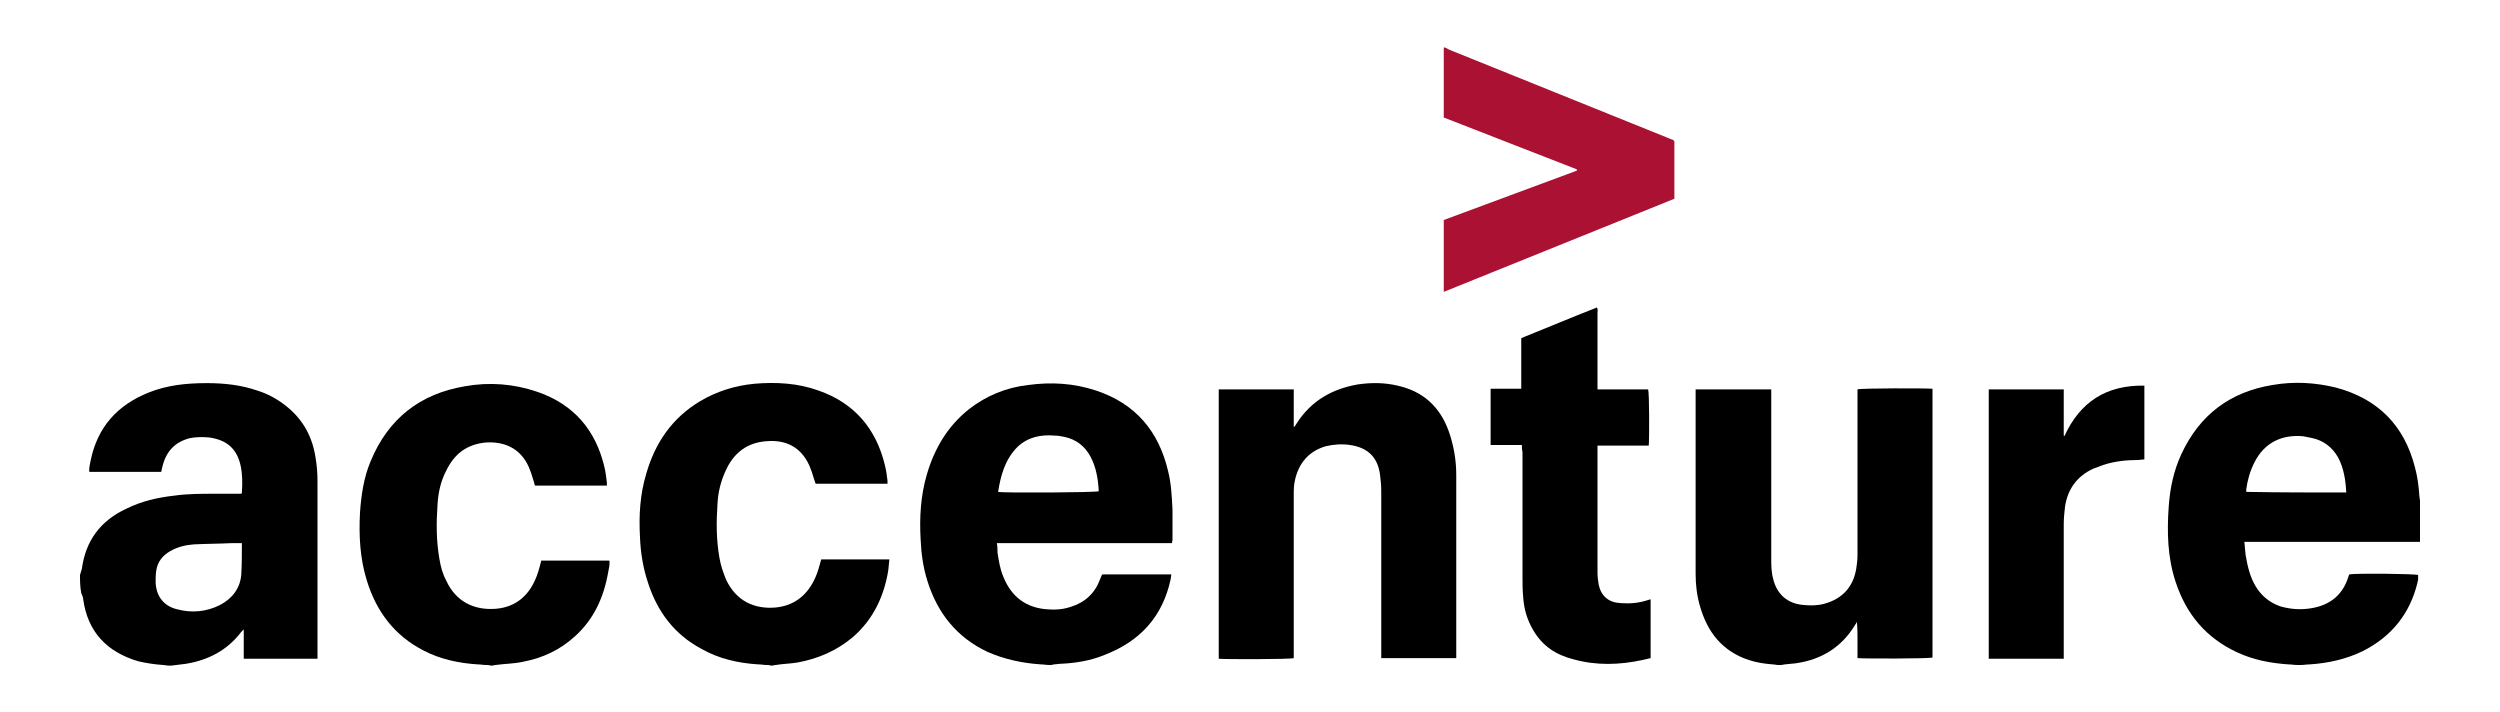 <svg class="svg" version="1.1" id="Layer_1" xmlns="http://www.w3.org/2000/svg" xmlns:xlink="http://www.w3.org/1999/xlink" x="0px" y="0px"
viewBox="0 0 400 114" style="enable-background:new 0 0 400 114;" xml:space="preserve">
<style type="text/css">
.st0{fill:#AA1133;}
</style>
<g>
<path d="M12.8,92c0.1-0.3,0.2-0.7,0.3-1c0.6-4.5,3-7.7,7.1-9.6c2.4-1.2,5-1.8,7.7-2.1c2.1-0.3,4.3-0.3,6.4-0.3c1.4,0,2.9,0,4.3,0
 c0.1-0.1,0.1-0.1,0.1-0.2c0.1-1.4,0.1-2.9-0.2-4.3c-0.6-2.7-2.2-4.1-5-4.5c-1-0.1-2.1-0.1-3.1,0.1c-2.4,0.6-3.8,2.1-4.4,4.5
 c-0.1,0.3-0.1,0.5-0.2,0.9c-3.8,0-7.6,0-11.5,0c-0.1-0.6,0.1-1.2,0.2-1.8c1.1-5.4,4.3-8.9,9.3-10.9c3-1.2,6.1-1.5,9.3-1.5
 c2.8,0,5.5,0.3,8.1,1.2c1.6,0.5,3.1,1.3,4.5,2.4c2.8,2.2,4.3,5,4.8,8.4c0.2,1.2,0.3,2.4,0.3,3.7c0,9.1,0,18.3,0,27.4
 c0,0.3,0,0.6,0,1c-4,0-7.9,0-11.8,0c0-1.6,0-3.1,0-4.7c-0.2,0.2-0.3,0.3-0.4,0.4c-2.2,2.9-5.2,4.5-8.8,5.1
 c-0.8,0.1-1.6,0.2-2.4,0.3c-0.1,0-0.3,0-0.4,0c-0.3,0-0.6-0.1-0.9-0.1c-1.4-0.1-2.7-0.3-4-0.6c-5-1.5-8.1-4.7-8.8-10
 c0-0.3-0.2-0.6-0.3-0.9C12.8,93.8,12.8,92.9,12.8,92z M38.7,86.9c-0.6,0-1.1,0-1.6,0C35.1,87,33,87,31,87.1
 c-1.3,0.1-2.6,0.4-3.8,1.1c-1.2,0.7-2,1.7-2.2,3.1c-0.1,0.6-0.1,1.3-0.1,1.9c0.1,2.2,1.3,3.8,3.5,4.3c2.3,0.6,4.6,0.4,6.8-0.7
 c1.9-1,3.2-2.6,3.4-4.8C38.7,90.4,38.7,88.7,38.7,86.9z"/>
<path d="M167.9,106.4c-0.5,0-0.9-0.1-1.4-0.1c-2.9-0.2-5.8-0.8-8.5-2c-4.9-2.3-8-6.2-9.6-11.3c-0.7-2.2-1-4.4-1.1-6.7
 c-0.2-3.5,0-7,1-10.4c1.2-4.1,3.3-7.7,6.7-10.4c2.8-2.2,6-3.5,9.5-3.9c3.7-0.5,7.3-0.3,10.9,0.9c6.3,2.1,10,6.5,11.5,12.9
 c0.5,2,0.6,4.1,0.7,6.2c0,1.5,0,3,0,4.6c0,0.2,0,0.4-0.1,0.7c-9.3,0-18.6,0-28,0c0.1,0.6,0.1,1.1,0.1,1.5c0.2,1.3,0.4,2.6,0.9,3.8
 c1.3,3.3,3.7,5.1,7.2,5.3c1.2,0.1,2.4,0,3.6-0.4c2.3-0.7,3.9-2.2,4.7-4.4c0.1-0.2,0.2-0.5,0.3-0.7c0,0,0,0,0.1-0.1
 c3.6,0,7.3,0,11,0c0,0.3-0.1,0.6-0.1,0.8c-1.3,6-4.9,9.9-10.6,12.1c-2.2,0.9-4.6,1.3-6.9,1.4c-0.4,0-0.8,0.1-1.2,0.1
 C168.4,106.4,168.1,106.4,167.9,106.4z M159.7,78.7c1,0.2,15.6,0.1,16.1-0.1c-0.1-1.9-0.4-3.8-1.3-5.5c-0.9-1.7-2.3-2.8-4.2-3.2
 c-0.5-0.1-1-0.2-1.5-0.2c-2.2-0.2-4.3,0.2-6,1.8C160.8,73.5,160.1,76.1,159.7,78.7z"/>
<path d="M367.6,106.4c-0.5,0-1-0.1-1.5-0.1c-2.8-0.2-5.5-0.7-8.1-1.9c-5-2.3-8.2-6.1-9.9-11.3c-1.3-3.9-1.4-8-1.1-12.1
 c0.2-2.9,0.8-5.7,2-8.3c2.9-6.3,7.8-10,14.6-11.1c3.4-0.6,6.8-0.4,10.1,0.4c6.8,1.8,11,6.1,12.7,12.8c0.4,1.5,0.6,3,0.7,4.6
 c0,0.2,0.1,0.5,0.1,0.7c0,2.2,0,4.4,0,6.6c-0.3,0-0.7,0-1,0c-8.7,0-17.3,0-26,0c-0.3,0-0.6,0-1.1,0c0.1,0.8,0.1,1.4,0.2,2.1
 c0.3,1.8,0.7,3.5,1.6,5c0.9,1.5,2.2,2.6,3.9,3.2c1.7,0.5,3.4,0.6,5.1,0.3c2.9-0.5,4.9-2.1,5.8-4.9c0.1-0.2,0.1-0.4,0.2-0.5
 c1.1-0.2,10.5-0.1,11,0.1c0,0.2,0,0.4,0,0.7c0,0.2-0.1,0.3-0.1,0.5c-1.2,5-4.2,8.7-8.8,11c-2.7,1.3-5.5,1.9-8.4,2.1
 c-0.5,0-1,0.1-1.5,0.1C368,106.4,367.8,106.4,367.6,106.4z M375.4,78.8c-0.1-2-0.4-3.9-1.3-5.6c-0.9-1.6-2.3-2.7-4.1-3.1
 c-0.5-0.1-1-0.2-1.5-0.3c-3.4-0.3-6.2,1-7.8,4.2c-0.7,1.4-1.1,2.8-1.3,4.3c0,0.1,0,0.3,0,0.4C364.8,78.8,370.1,78.8,375.4,78.8z"/>
<path d="M284.5,106.4c-0.3,0-0.6-0.1-0.9-0.1c-1.3-0.1-2.6-0.3-3.8-0.7c-4.2-1.4-6.6-4.4-7.8-8.6c-0.5-1.7-0.7-3.4-0.7-5.2
 c0-9.6,0-19.2,0-28.7c0-0.2,0-0.5,0-0.8c4.1,0,8.1,0,12.1,0c0,0.3,0,0.6,0,0.9c0,8.7,0,17.4,0,26.1c0,1.1,0,2.2,0.3,3.3
 c0.6,2.5,2.3,4,4.9,4.2c1.1,0.1,2.2,0.1,3.3-0.2c2.9-0.8,4.6-2.7,5.1-5.6c0.1-0.7,0.2-1.4,0.2-2.2c0-8.5,0-17.1,0-25.6
 c0-0.3,0-0.6,0-0.9c0.6-0.2,10.9-0.2,12-0.1c0,14.3,0,28.7,0,43c-0.5,0.2-10.8,0.2-12,0.1c0-1,0-2,0-2.9c0-1,0-1.9-0.1-2.9
 c-0.1,0.2-0.2,0.4-0.3,0.5c-2.1,3.5-5.3,5.5-9.3,6.1c-0.6,0.1-1.2,0.1-1.9,0.2c-0.2,0-0.4,0.1-0.7,0.1
 C284.8,106.4,284.7,106.4,284.5,106.4z"/>
<path d="M77.8,106.4c-0.5,0-0.9-0.1-1.4-0.1c-3-0.2-5.9-0.8-8.6-2.2c-4.7-2.4-7.6-6.3-9.1-11.2c-1.1-3.5-1.3-7.2-1.1-10.9
 c0.2-2.8,0.6-5.6,1.7-8.2c2.8-6.8,7.9-10.8,15.1-12c3.9-0.7,7.8-0.4,11.6,0.9c5.8,2,9.3,6.1,10.7,12c0.2,0.8,0.3,1.7,0.4,2.5
 c0,0.1,0,0.3,0,0.5c-3.8,0-7.7,0-11.5,0c-0.1-0.3-0.2-0.7-0.3-1c-0.2-0.7-0.4-1.3-0.7-2c-1.3-2.9-3.8-4.1-6.9-3.9
 c-3,0.3-5,1.8-6.3,4.5c-0.9,1.7-1.3,3.6-1.4,5.5c-0.2,2.9-0.2,5.7,0.3,8.6c0.2,1.2,0.5,2.4,1.1,3.5c1.5,3.3,4.4,4.8,8,4.5
 c3.3-0.3,5.4-2.3,6.5-5.3c0.3-0.8,0.5-1.6,0.7-2.4c3.6,0,7.2,0,10.9,0c0.1,0.7-0.1,1.3-0.2,1.9c-0.7,4-2.3,7.5-5.3,10.2
 c-2.4,2.2-5.2,3.5-8.4,4.1c-1.4,0.3-2.9,0.3-4.3,0.5c-0.2,0-0.4,0.1-0.7,0.1C78.2,106.4,78,106.4,77.8,106.4z"/>
<path d="M122.7,106.4c-0.5,0-0.9-0.1-1.4-0.1c-3.2-0.2-6.3-0.9-9.1-2.5c-4.3-2.3-7-5.9-8.5-10.5c-0.8-2.4-1.2-4.8-1.3-7.3
 c-0.2-3.5,0-6.9,1-10.2c1.4-4.9,4.1-8.9,8.6-11.6c2.7-1.6,5.6-2.5,8.7-2.8c3.5-0.3,7-0.1,10.3,1.1c5.7,2,9.2,6.1,10.6,12
 c0.2,0.8,0.3,1.6,0.4,2.4c0,0.2,0,0.3,0,0.5c-3.8,0-7.6,0-11.5,0c-0.1-0.3-0.2-0.6-0.3-0.9c-0.2-0.7-0.4-1.3-0.7-2
 c-1.3-2.9-3.7-4.2-6.9-3.9c-2.9,0.2-5,1.7-6.3,4.3c-0.9,1.8-1.4,3.7-1.5,5.7c-0.2,2.9-0.2,5.7,0.3,8.6c0.2,1.2,0.6,2.4,1.1,3.6
 c1.6,3.3,4.4,4.7,7.9,4.4c3.1-0.3,5.2-2.1,6.4-4.9c0.4-0.9,0.6-1.8,0.9-2.8c3.6,0,7.2,0,10.9,0c-0.1,0.7-0.1,1.3-0.2,1.9
 c-0.7,4.1-2.4,7.7-5.6,10.5c-2.6,2.2-5.6,3.5-8.9,4.1c-1.2,0.2-2.3,0.2-3.5,0.4c-0.2,0-0.4,0.1-0.7,0.1
 C123.1,106.4,122.9,106.4,122.7,106.4z"/>
<path class="st0" d="M231.2,7.6c0.3,0.1,0.5,0.3,0.8,0.4c11.7,4.7,23.5,9.5,35.2,14.2c0.8,0.3,0.7,0.2,0.7,1.1c0,2.6,0,5.1,0,7.7
 c0,0.2,0,0.5,0,0.8c-12.3,5-24.6,9.9-36.9,14.9c0-3.9,0-7.7,0-11.5c7.1-2.6,14.2-5.3,21.3-7.9c0-0.1,0-0.1,0-0.2
 c-7.1-2.8-14.2-5.5-21.3-8.3c0-3.7,0-7.5,0-11.2C231.1,7.6,231.2,7.6,231.2,7.6z"/>
<path d="M195,62.3c4,0,8,0,12,0c0,2,0,4,0,6c0,0,0.1,0,0.1,0c0.1-0.2,0.3-0.4,0.4-0.6c2.3-3.6,5.7-5.5,9.8-6.2
 c2.1-0.3,4.2-0.3,6.3,0.2c4.1,0.9,6.8,3.4,8.2,7.3c0.8,2.3,1.2,4.6,1.2,7c0,9.5,0,19.1,0,28.6c0,0.2,0,0.4,0,0.7c-4,0-8,0-12,0
 c0-0.3,0-0.6,0-0.9c0-8.6,0-17.3,0-25.9c0-0.9-0.1-1.7-0.2-2.6c-0.4-2.8-2-4.3-4.8-4.7c-1.3-0.2-2.6-0.1-3.9,0.2
 c-2.7,0.8-4.3,2.7-4.9,5.4c-0.2,0.8-0.2,1.6-0.2,2.5c0,8.4,0,16.7,0,25.1c0,0.3,0,0.6,0,0.9c-0.6,0.2-11.1,0.2-12,0.1
 C195,91,195,76.7,195,62.3z"/>
<path d="M243.5,71.2c-1.7,0-3.3,0-5,0c0-3,0-5.9,0-9c1.6,0,3.3,0,4.9,0c0-2.7,0-5.4,0-8.1c4-1.6,8-3.3,12.1-4.9
 c0.2,0.3,0.1,0.6,0.1,0.9c0,3.7,0,7.4,0,11.2c0,0.3,0,0.6,0,1c2.8,0,5.4,0,8.1,0c0.2,0.6,0.2,7.8,0.1,9c-2.7,0-5.4,0-8.2,0
 c0,0.4,0,0.6,0,0.9c0,6.5,0,13,0,19.5c0,0.6,0.1,1.3,0.2,1.9c0.4,1.8,1.6,2.8,3.5,2.9c1.5,0.1,2.9,0,4.4-0.5c0.1,0,0.2-0.1,0.4-0.1
 c0,3.1,0,6.2,0,9.4c-0.4,0.1-0.8,0.2-1.3,0.3c-3.7,0.8-7.4,0.9-11-0.1c-2.8-0.7-5-2.1-6.5-4.7c-1-1.7-1.5-3.5-1.6-5.4
 c-0.1-1-0.1-2.1-0.1-3.1c0-6.6,0-13.3,0-19.9C243.5,71.9,243.5,71.6,243.5,71.2z"/>
<path d="M330.3,69.8c2.5-5.5,6.7-8.2,12.8-8.1c0,4,0,7.9,0,11.8c-0.3,0-0.7,0.1-1,0.1c-1.9,0-3.8,0.2-5.6,0.8
 c-0.5,0.2-1.1,0.4-1.6,0.6c-2.6,1.2-4.1,3.3-4.5,6.1c-0.1,0.9-0.2,1.8-0.2,2.7c0,6.9,0,13.8,0,20.7c0,0.3,0,0.6,0,0.9
 c-4,0-8,0-12,0c0-14.4,0-28.7,0-43.1c4,0,8,0,12,0c0,2.5,0,5,0,7.4C330.2,69.7,330.3,69.7,330.3,69.8z"/>
</g>
</svg>